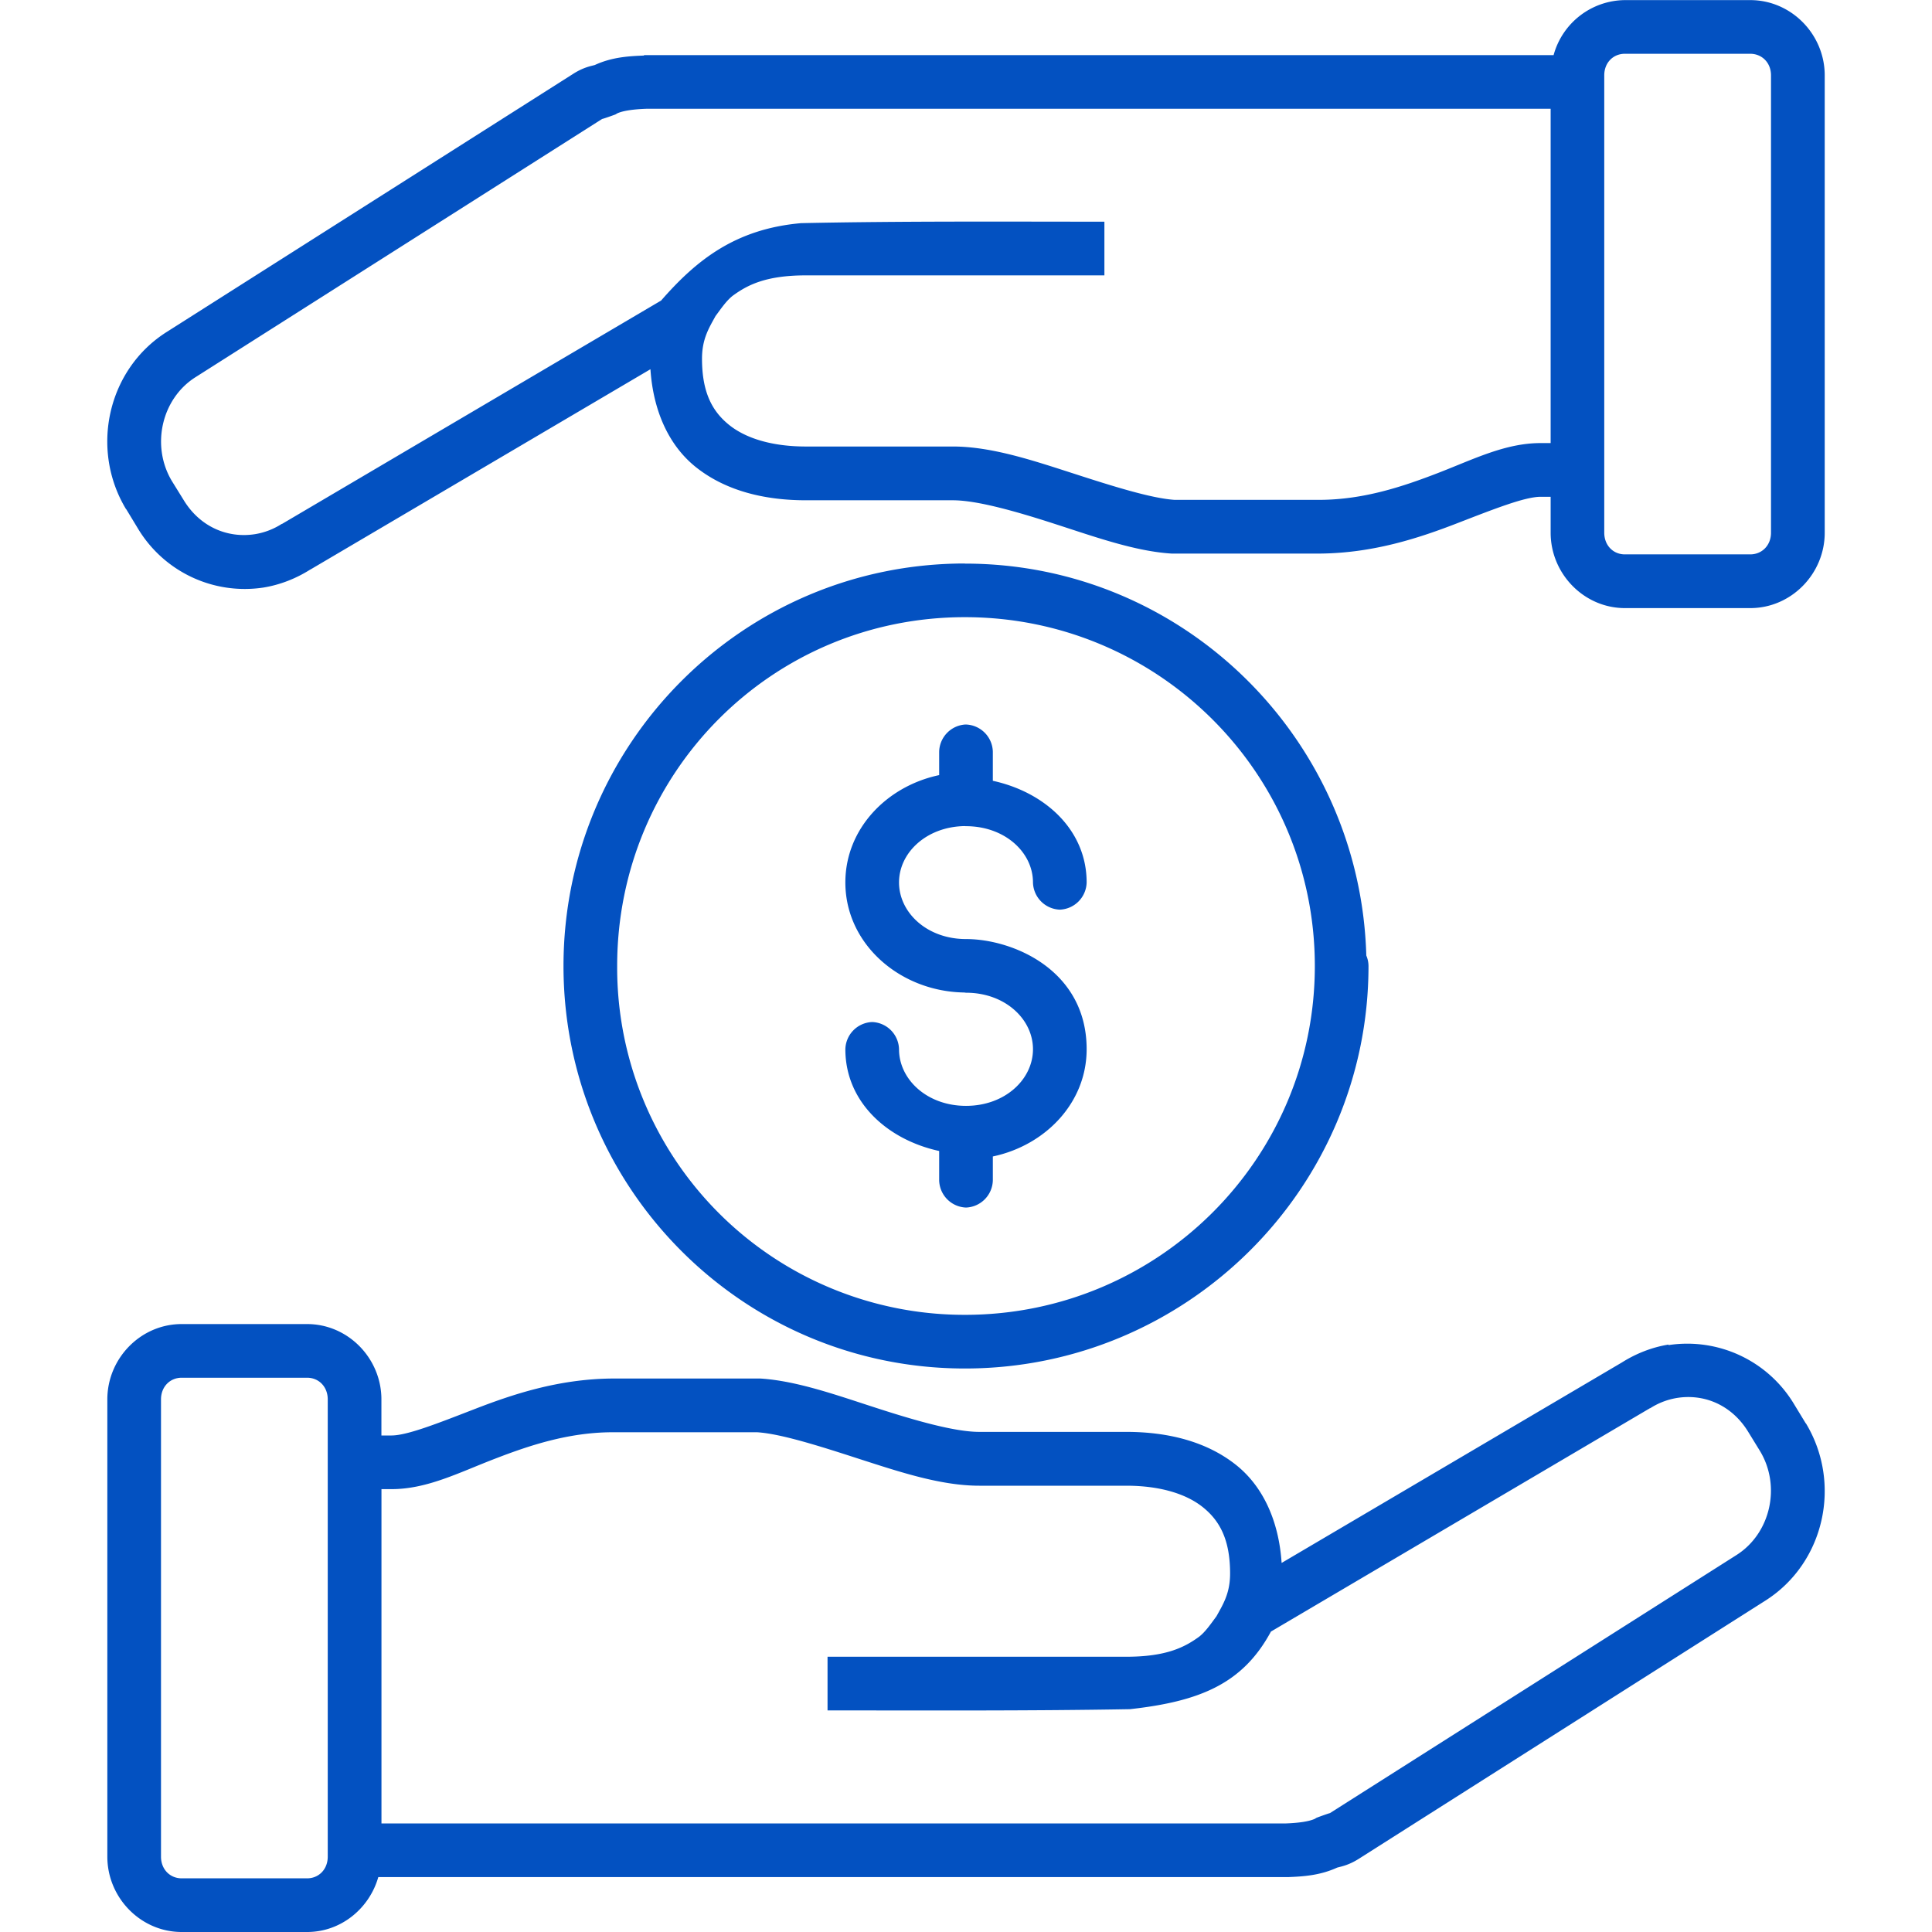 <?xml version="1.0" encoding="UTF-8"?> <svg xmlns="http://www.w3.org/2000/svg" xmlns:xlink="http://www.w3.org/1999/xlink" xmlns:svgjs="http://svgjs.com/svgjs" id="SvgjsSvg1108" width="288" height="288"> <defs id="SvgjsDefs1109"></defs> <g id="SvgjsG1110"> <svg xmlns="http://www.w3.org/2000/svg" viewBox="0 0 36 36" width="288" height="288"> <path d="M30.277.002a1.39 1.39 0 0 0-1.328 1.025H12v.008c-.268.011-.588.025-.916.176-.067.02-.206.039-.402.164L3.109 6.184c-1.106.697-1.436 2.184-.76 3.304h.003l.212.35a2.322 2.322 0 0 0 2.346 1.11c.305-.05.6-.164.871-.335h.002L12.12 6.88c.05.766.337 1.416.844 1.822.554.443 1.279.62 2.053.62h2.738c.452 0 1.183.208 1.92.447.737.238 1.478.504 2.156.546h2.772c1-.01 1.855-.296 2.552-.566.698-.27 1.26-.492 1.553-.492h.186v.67c0 .763.62 1.404 1.384 1.404h2.336c.765 0 1.387-.64 1.387-1.404V1.404c0-.763-.622-1.402-1.387-1.402zm0 1h2.336c.216 0 .387.164.387.402v8.522c0 .238-.17.404-.387.404h-2.336c-.216 0-.384-.166-.384-.404V1.404c0-.238.168-.402.384-.402zM12.04 2.027h16.854v6.229h-.186c-.66 0-1.248.301-1.914.558-.665.257-1.386.495-2.193.5h-2.715c-.438-.029-1.162-.257-1.905-.498-.745-.24-1.51-.496-2.226-.496h-2.738c-.62 0-1.112-.147-1.428-.4-.316-.253-.508-.607-.508-1.236 0-.37.131-.574.252-.795.103-.138.203-.288.324-.381.267-.194.608-.377 1.36-.377h5.562v-1c-1.867-.001-3.82-.012-5.652.027-1.228.108-1.953.692-2.608 1.442L5.256 9.762H5.25a1.31 1.31 0 0 1-.496.191c-.515.082-1.032-.138-1.334-.639l-.215-.347c-.397-.659-.195-1.54.44-1.94l7.574-4.81c.005 0 .073-.02.248-.084l.017-.01.016-.01c.109-.05.3-.077.54-.086zM17.98 10.5c-4.143 0-7.48 3.37-7.48 7.5 0 4.132 3.337 7.5 7.48 7.5 4.143 0 7.52-3.364 7.52-7.5a.502.502 0 0 0-.041-.195c-.112-4.038-3.407-7.303-7.479-7.303zm0 1c3.603 0 6.52 2.91 6.52 6.5 0 3.592-2.917 6.5-6.52 6.5A6.47 6.47 0 0 1 11.5 18c0-3.594 2.877-6.5 6.48-6.5zm.012 2a.52.52 0 0 0-.492.508v.435c-.98.207-1.748 1.003-1.748 2 0 1.14 1.002 2.016 2.18 2.05a.51.51 0 0 0 .037.001c.01 0 .02.004.031.004.73 0 1.248.494 1.248 1.053 0 .559-.518 1.055-1.248 1.055s-1.248-.496-1.248-1.055a.52.52 0 0 0-.5-.507.52.52 0 0 0-.5.507c0 .984.783 1.686 1.748 1.896v.547a.52.52 0 0 0 .5.507.52.52 0 0 0 .5-.507v-.445c.98-.207 1.748-1 1.748-1.998 0-1.48-1.38-2.053-2.248-2.053-.73 0-1.248-.496-1.248-1.055 0-.551.506-1.037 1.22-1.05a.51.51 0 0 0 .057.002c.714.014 1.219.498 1.219 1.048a.52.52 0 0 0 .5.507.52.52 0 0 0 .5-.507c0-.983-.783-1.684-1.748-1.894v-.541a.52.52 0 0 0-.508-.508zM3.385 24.672c-.765 0-1.385.64-1.385 1.404v8.52C2 35.359 2.62 36 3.385 36h2.338c.632 0 1.16-.44 1.326-1.023H24c.27-.011.588-.027.914-.176.067-.02.208-.04.404-.164l7.573-4.809c1.106-.698 1.436-2.184.76-3.305h-.003l-.213-.35a2.321 2.321 0 0 0-2.345-1.109v-.01c-.305.05-.6.164-.871.335l-6.338 3.734c-.05-.766-.337-1.416-.844-1.822-.554-.443-1.279-.62-2.053-.62h-2.738c-.452 0-1.183-.208-1.92-.447-.737-.238-1.478-.504-2.156-.547H11.396c-1 .01-1.855.299-2.552.569-.698.27-1.258.492-1.551.492h-.186v-.672c0-.764-.62-1.404-1.384-1.404zm0 1h2.338c.216 0 .384.166.384.404v8.52c0 .238-.168.404-.384.404H3.385C3.169 35 3 34.834 3 34.596v-8.52c0-.238.169-.404.385-.404zm28.244.371c.377.05.724.269.951.645l.215.35c.397.658.195 1.538-.44 1.939l-7.574 4.808c-.005 0-.073.021-.248.086l-.017.01-.016.01c-.11.05-.3.077-.54.086H7.108v-6.229h.186c.66 0 1.246-.303 1.912-.56.665-.258 1.387-.496 2.195-.5h2.707c.438.027 1.167.258 1.912.5.746.24 1.511.496 2.227.496h2.738c.62 0 1.112.147 1.428.4.316.253.508.607.508 1.236 0 .371-.132.576-.254.797-.102.137-.202.286-.322.38-.267.194-.607.374-1.36.374H15.42v1c1.874 0 3.77.01 5.635-.023 1.296-.144 2.101-.47 2.627-1.446l7.062-4.162h.006a1.31 1.31 0 0 1 .879-.197z" color="#000" font-family="sans-serif" font-weight="400" overflow="visible" style="text-indent:0;text-align:start;line-height:normal;text-transform:none;block-progression:tb" fill="#0351c1" class="color000 svgShape"></path> </svg> </g> </svg> 